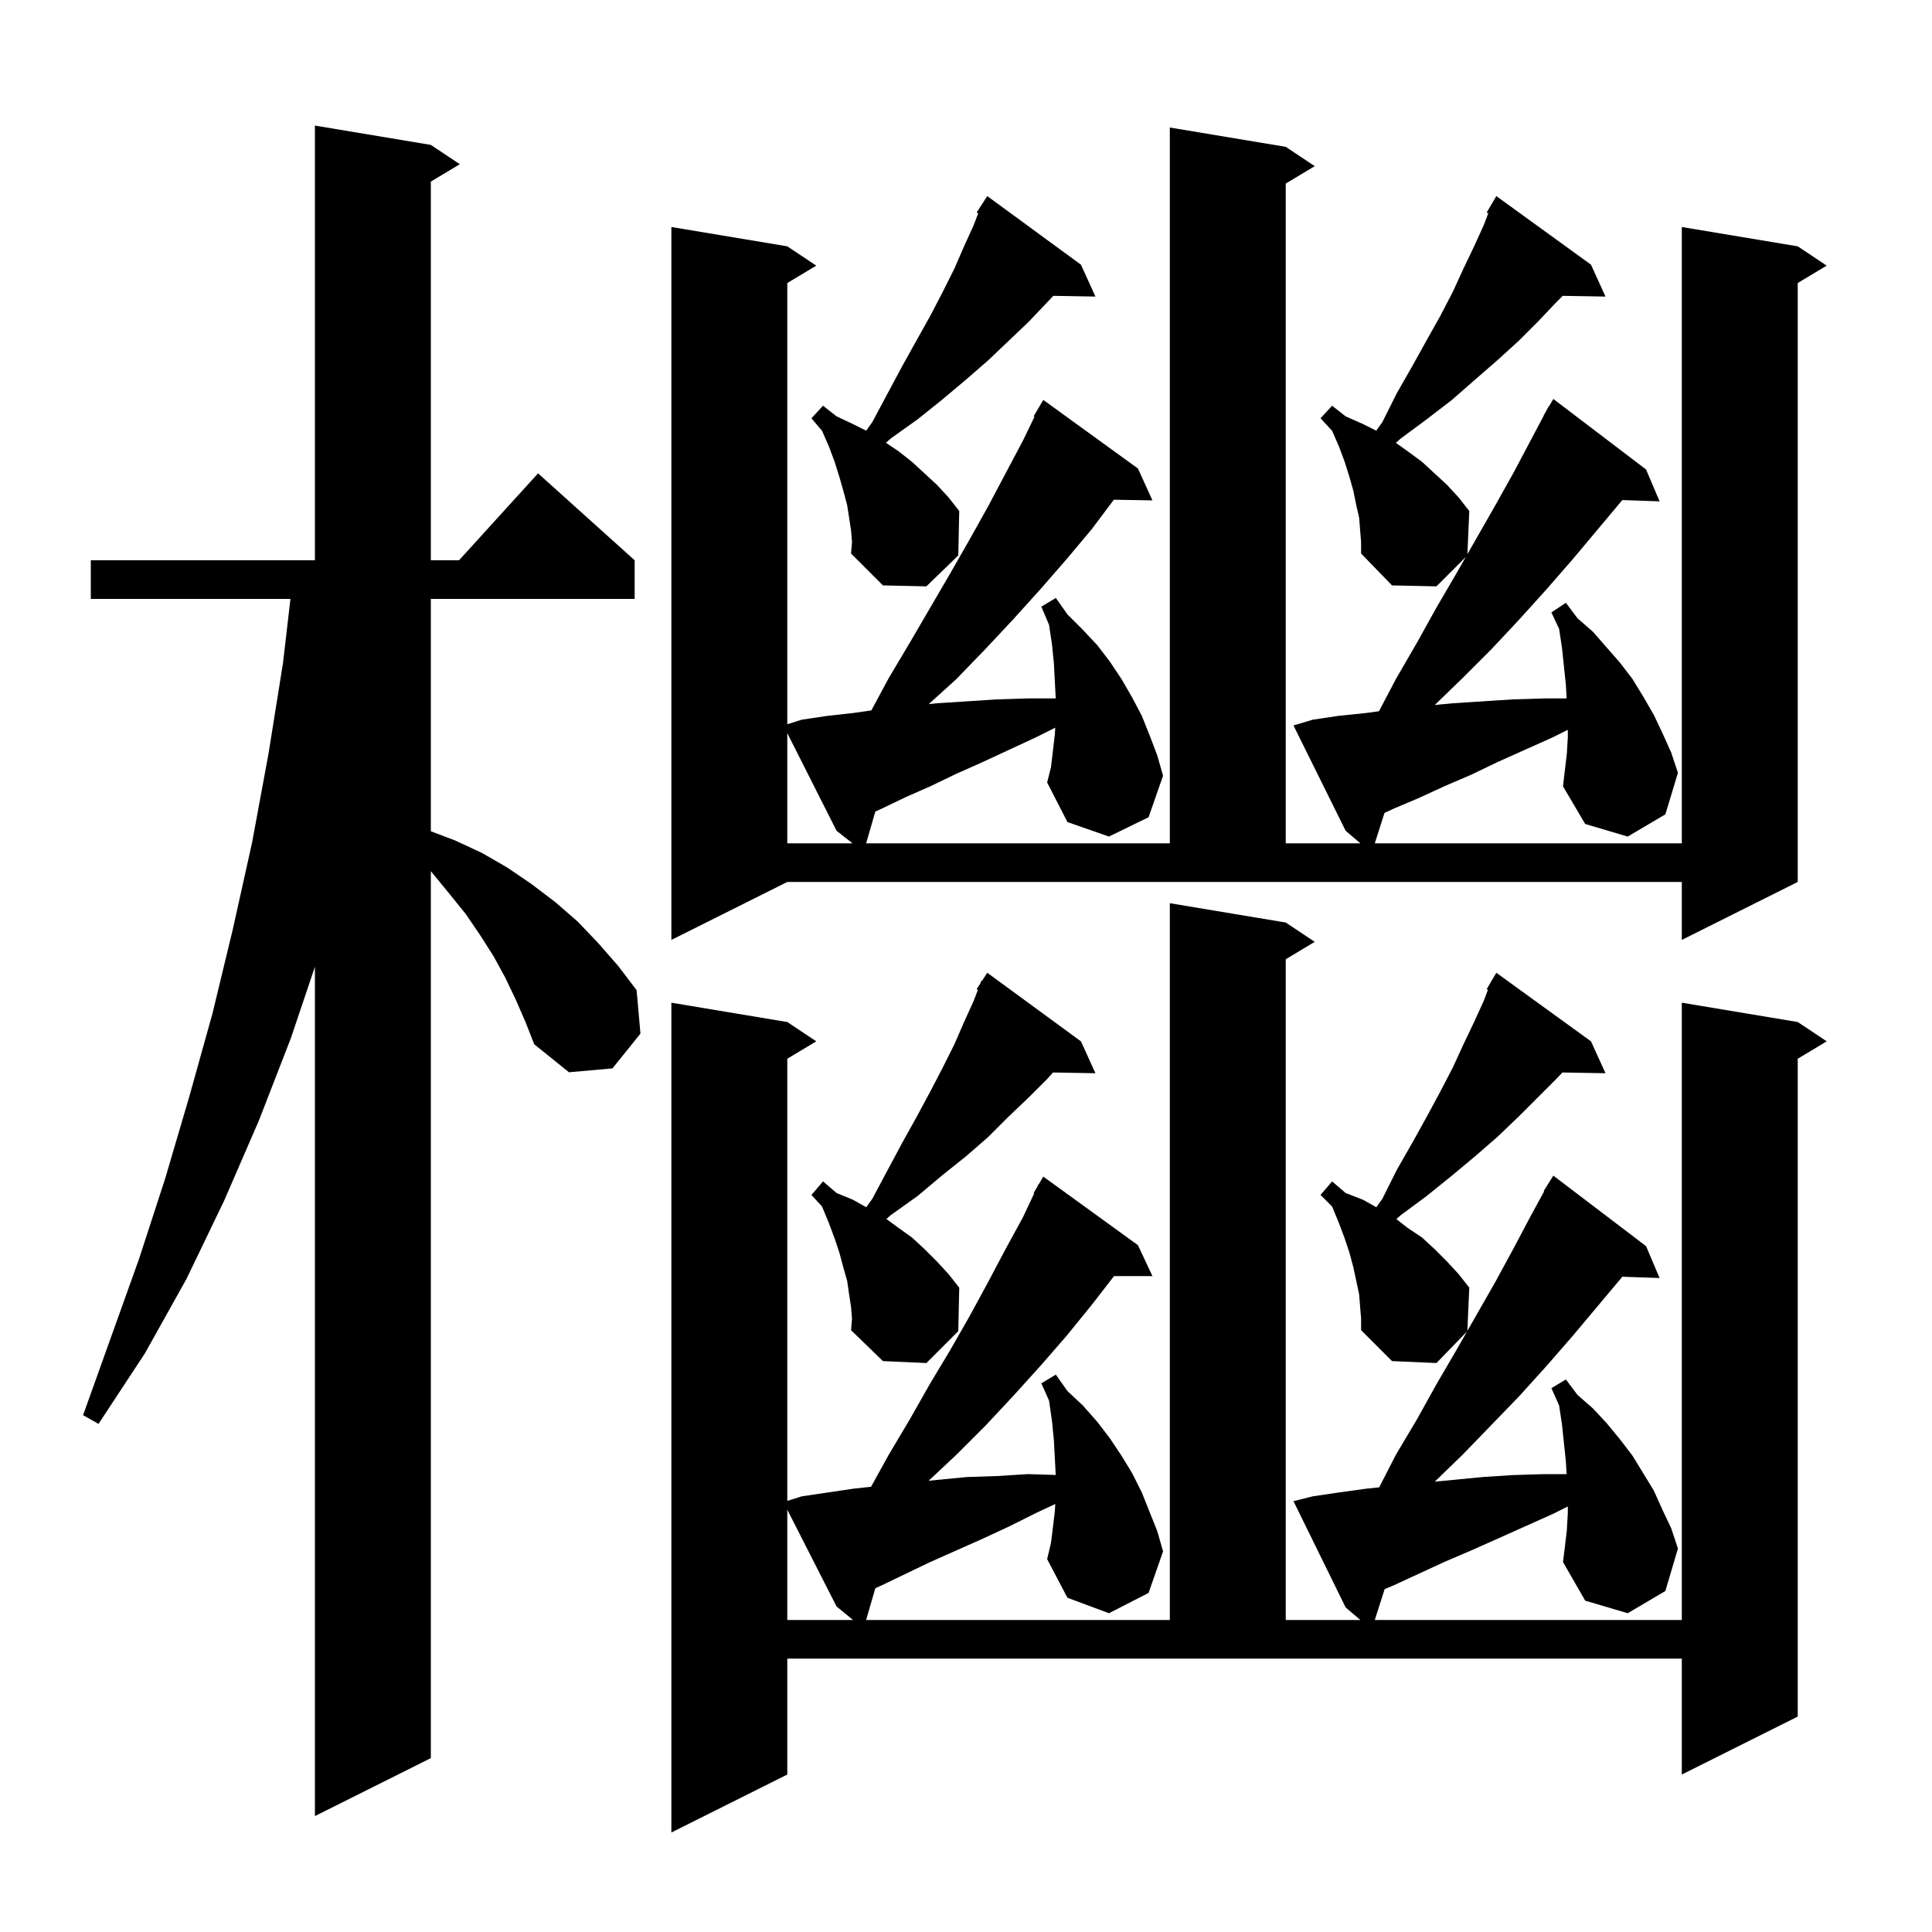 <svg xmlns="http://www.w3.org/2000/svg" xmlns:xlink="http://www.w3.org/1999/xlink" version="1.1" baseProfile="full" viewBox="0 0 200 200" width="200" height="200"><g fill="currentColor"><path d="M 81.5 167.7 L 88.304 167.7 L 86.6 166.3 L 81.5 156.285 Z M 53.4 103.5 L 52.3 101.2 L 51.1 99.0 L 49.7 96.8 L 48.2 94.6 L 46.5 92.5 L 44.7 90.3 L 44.6 90.184 L 44.6 182.0 L 32.6 188.0 L 32.6 100.083 L 30.1 107.5 L 26.8 116.0 L 23.2 124.3 L 19.3 132.4 L 15.0 140.1 L 10.2 147.4 L 8.6 146.5 L 14.4 130.3 L 17.1 122.0 L 19.6 113.5 L 22.0 104.9 L 24.1 96.2 L 26.1 87.2 L 27.8 78.0 L 29.3 68.6 L 30.067 62.0 L 9.4 62.0 L 9.4 58.0 L 32.6 58.0 L 32.6 13.0 L 44.6 15.0 L 47.6 17.0 L 44.6 18.8 L 44.6 58.0 L 47.518 58.0 L 55.7 49.0 L 65.7 58.0 L 65.7 62.0 L 44.6 62.0 L 44.6 86.052 L 47.1 87.0 L 49.9 88.3 L 52.5 89.8 L 55.0 91.5 L 57.5 93.4 L 59.8 95.4 L 61.9 97.6 L 64.0 100.0 L 65.9 102.5 L 66.3 107.0 L 63.4 110.6 L 58.9 111.0 L 55.3 108.1 L 54.4 105.8 Z M 88.1 135.3 L 87.9 134.0 L 87.7 132.6 L 87.3 131.2 L 86.9 129.7 L 86.4 128.2 L 85.8 126.6 L 85.1 124.9 L 84.0 123.7 L 85.2 122.3 L 86.6 123.5 L 88.3 124.2 L 89.676 124.974 L 90.3 124.1 L 91.9 121.1 L 93.4 118.3 L 94.9 115.6 L 96.3 113.0 L 97.6 110.5 L 98.8 108.1 L 99.8 105.8 L 100.8 103.6 L 101.232 102.466 L 101.1 102.4 L 101.482 101.809 L 101.6 101.5 L 101.659 101.536 L 102.2 100.7 L 111.9 107.8 L 113.4 111.1 L 109.008 111.024 L 108.4 111.7 L 106.5 113.6 L 104.4 115.6 L 102.3 117.7 L 100.0 119.7 L 97.5 121.7 L 95.0 123.8 L 92.2 125.8 L 91.759 126.19 L 93.0 127.1 L 94.4 128.1 L 95.7 129.3 L 97.0 130.6 L 98.2 131.9 L 99.3 133.3 L 99.2 137.8 L 95.9 141.1 L 91.4 140.9 L 88.1 137.7 L 88.2 136.5 Z M 135.9 74.5 L 138.6 74.1 L 141.5 73.8 L 142.749 73.628 L 144.5 70.3 L 146.7 66.5 L 148.7 62.9 L 150.8 59.3 L 151.733 57.667 L 148.7 60.7 L 144.1 60.6 L 140.9 57.3 L 140.9 56.1 L 140.8 54.9 L 140.7 53.6 L 140.4 52.3 L 140.1 50.8 L 139.7 49.4 L 139.2 47.8 L 138.6 46.2 L 137.9 44.6 L 136.7 43.3 L 137.9 42.0 L 139.3 43.1 L 141.1 43.9 L 142.468 44.584 L 143.1 43.7 L 144.6 40.7 L 146.2 37.9 L 147.7 35.2 L 149.1 32.7 L 150.4 30.2 L 151.5 27.8 L 152.6 25.5 L 153.6 23.3 L 154.064 22.082 L 153.9 22.0 L 154.9 20.3 L 164.7 27.4 L 166.2 30.7 L 161.775 30.625 L 161.1 31.3 L 159.2 33.3 L 157.2 35.3 L 155.0 37.3 L 152.7 39.3 L 150.3 41.4 L 147.7 43.4 L 145.0 45.4 L 144.5 45.843 L 145.7 46.7 L 147.2 47.8 L 149.8 50.2 L 151.0 51.5 L 152.1 52.9 L 151.906 57.365 L 154.8 52.3 L 156.7 48.9 L 159.818 43.01 L 159.8 43.0 L 160.035 42.6 L 160.3 42.1 L 160.321 42.114 L 160.8 41.3 L 170.4 48.6 L 171.8 51.9 L 167.944 51.767 L 162.8 57.9 L 160.1 61.0 L 157.3 64.1 L 154.4 67.2 L 151.4 70.2 L 148.526 72.981 L 150.4 72.8 L 156.6 72.4 L 159.9 72.3 L 162.178 72.3 L 162.1 70.9 L 161.7 67.1 L 161.4 65.1 L 160.6 63.4 L 162.1 62.4 L 163.3 64.0 L 164.9 65.4 L 167.7 68.6 L 169.0 70.3 L 170.1 72.1 L 171.2 74.0 L 172.1 75.9 L 173.0 77.9 L 173.7 80.0 L 172.4 84.3 L 168.5 86.6 L 164.1 85.3 L 161.8 81.4 L 162.2 78.0 L 162.3 76.3 L 162.3 75.55 L 160.8 76.3 L 155.0 78.9 L 152.3 80.2 L 149.5 81.4 L 146.9 82.6 L 144.3 83.7 L 143.323 84.151 L 142.319 87.3 L 174.1 87.3 L 174.1 23.5 L 186.1 25.5 L 189.1 27.5 L 186.1 29.3 L 186.1 91.3 L 174.1 97.3 L 174.1 91.3 L 81.5 91.3 L 69.5 97.3 L 69.5 23.5 L 81.5 25.5 L 84.5 27.5 L 81.5 29.3 L 81.5 74.974 L 83.0 74.5 L 85.7 74.1 L 88.4 73.8 L 90.2 73.543 L 92.0 70.2 L 94.2 66.5 L 98.4 59.3 L 100.4 55.8 L 102.3 52.4 L 105.9 45.6 L 107.09 43.145 L 107.0 43.1 L 108.0 41.4 L 117.8 48.5 L 119.3 51.8 L 115.302 51.731 L 113.0 54.8 L 110.4 57.9 L 107.7 61.0 L 104.9 64.1 L 102.0 67.2 L 99.0 70.3 L 96.144 72.889 L 97.0 72.8 L 103.2 72.4 L 106.4 72.3 L 109.289 72.3 L 109.1 68.7 L 108.9 66.7 L 108.6 64.7 L 107.8 62.8 L 109.3 61.9 L 110.5 63.6 L 112.1 65.2 L 113.6 66.8 L 114.9 68.5 L 116.1 70.3 L 117.2 72.2 L 118.2 74.1 L 119.0 76.1 L 119.8 78.2 L 120.4 80.3 L 118.9 84.6 L 114.8 86.6 L 110.5 85.1 L 108.4 81.0 L 108.8 79.4 L 109.2 76.0 L 109.239 75.33 L 107.3 76.3 L 101.7 78.9 L 99.0 80.1 L 96.3 81.4 L 93.8 82.5 L 91.3 83.7 L 90.613 84.015 L 89.661 87.3 L 121.1 87.3 L 121.1 13.2 L 133.1 15.2 L 136.1 17.2 L 133.1 19.0 L 133.1 87.3 L 140.826 87.3 L 139.3 86.0 L 133.9 75.1 Z M 81.5 87.3 L 88.255 87.3 L 86.6 86.0 L 81.5 75.893 Z M 88.1 54.9 L 87.7 52.3 L 87.3 50.8 L 86.9 49.4 L 86.4 47.8 L 85.8 46.2 L 85.1 44.6 L 84.0 43.3 L 85.2 42.0 L 86.6 43.1 L 88.3 43.9 L 89.668 44.584 L 90.3 43.7 L 91.9 40.7 L 93.4 37.9 L 94.9 35.2 L 96.3 32.7 L 97.6 30.2 L 98.8 27.8 L 99.8 25.5 L 100.8 23.3 L 101.264 22.082 L 101.1 22.0 L 101.575 21.266 L 101.6 21.2 L 101.613 21.208 L 102.2 20.3 L 111.9 27.4 L 113.4 30.7 L 109.04 30.625 L 108.4 31.3 L 106.5 33.3 L 102.3 37.3 L 100.0 39.3 L 97.5 41.4 L 95.0 43.4 L 92.2 45.4 L 91.706 45.837 L 93.0 46.7 L 94.4 47.8 L 97.0 50.2 L 98.2 51.5 L 99.3 52.9 L 99.2 57.5 L 95.9 60.7 L 91.4 60.6 L 88.1 57.3 L 88.2 56.1 Z M 109.0 158.1 L 109.2 156.4 L 109.242 155.694 L 107.3 156.6 L 104.5 158.0 L 101.7 159.3 L 96.3 161.7 L 91.3 164.1 L 90.613 164.415 L 89.661 167.7 L 121.1 167.7 L 121.1 93.5 L 133.1 95.5 L 136.1 97.5 L 133.1 99.3 L 133.1 167.7 L 140.826 167.7 L 139.3 166.4 L 133.9 155.4 L 135.9 154.9 L 138.6 154.5 L 141.5 154.1 L 142.773 153.968 L 144.5 150.6 L 146.7 146.9 L 148.7 143.3 L 150.8 139.7 L 151.865 137.836 L 148.7 141.1 L 144.1 140.9 L 140.9 137.7 L 140.9 136.5 L 140.8 135.3 L 140.7 134.0 L 140.1 131.2 L 139.7 129.7 L 139.2 128.2 L 138.6 126.6 L 137.9 124.9 L 136.7 123.7 L 137.9 122.3 L 139.3 123.5 L 141.1 124.2 L 142.476 124.974 L 143.1 124.1 L 144.6 121.1 L 146.2 118.3 L 147.7 115.6 L 149.1 113.0 L 150.4 110.5 L 151.5 108.1 L 152.6 105.8 L 153.6 103.6 L 154.032 102.466 L 153.9 102.4 L 154.346 101.642 L 154.4 101.5 L 154.422 101.513 L 154.9 100.7 L 164.7 107.8 L 166.2 111.1 L 161.742 111.024 L 161.1 111.7 L 157.2 115.6 L 155.0 117.7 L 152.7 119.7 L 150.3 121.7 L 147.7 123.8 L 145.0 125.8 L 144.551 126.197 L 145.7 127.1 L 147.2 128.1 L 148.5 129.3 L 149.8 130.6 L 151.0 131.9 L 152.1 133.3 L 151.901 137.773 L 154.8 132.7 L 156.7 129.2 L 158.5 125.8 L 159.849 123.326 L 159.8 123.3 L 160.8 121.7 L 170.4 129.0 L 171.8 132.3 L 167.944 132.167 L 162.8 138.3 L 160.1 141.4 L 157.3 144.5 L 154.4 147.5 L 151.4 150.6 L 148.526 153.381 L 153.5 152.9 L 156.6 152.7 L 159.9 152.6 L 162.172 152.6 L 162.1 151.3 L 161.7 147.5 L 161.4 145.5 L 160.6 143.7 L 162.1 142.8 L 163.3 144.4 L 164.9 145.8 L 166.3 147.3 L 167.7 149.0 L 169.0 150.7 L 171.2 154.3 L 172.1 156.3 L 173.0 158.2 L 173.7 160.3 L 172.4 164.7 L 168.5 167.0 L 164.1 165.7 L 161.8 161.7 L 162.0 160.1 L 162.2 158.4 L 162.3 156.6 L 162.3 155.95 L 160.8 156.7 L 155.0 159.3 L 152.3 160.5 L 149.5 161.7 L 144.3 164.1 L 143.337 164.508 L 142.319 167.7 L 174.1 167.7 L 174.1 103.8 L 186.1 105.8 L 189.1 107.8 L 186.1 109.6 L 186.1 177.7 L 174.1 183.7 L 174.1 171.7 L 81.5 171.7 L 81.5 183.7 L 69.5 189.7 L 69.5 103.8 L 81.5 105.8 L 84.5 107.8 L 81.5 109.6 L 81.5 155.374 L 83.0 154.9 L 88.4 154.1 L 90.171 153.91 L 92.0 150.6 L 94.2 146.9 L 96.3 143.2 L 98.4 139.7 L 100.4 136.2 L 102.3 132.7 L 104.1 129.3 L 105.9 126.0 L 107.062 123.531 L 107.0 123.5 L 107.382 122.85 L 107.5 122.6 L 107.522 122.613 L 108.0 121.8 L 117.8 128.9 L 119.3 132.1 L 115.323 132.1 L 113.0 135.1 L 110.4 138.3 L 107.7 141.4 L 104.9 144.5 L 102.0 147.6 L 99.0 150.6 L 96.131 153.29 L 97.0 153.2 L 100.1 152.9 L 103.2 152.8 L 106.4 152.6 L 109.289 152.688 L 109.1 149.1 L 108.9 147.1 L 108.6 145.0 L 107.8 143.2 L 109.3 142.3 L 110.5 144.0 L 112.1 145.5 L 113.6 147.2 L 114.9 148.9 L 116.1 150.7 L 117.2 152.5 L 118.2 154.5 L 119.8 158.5 L 120.4 160.6 L 118.9 164.9 L 114.8 167.0 L 110.5 165.4 L 108.4 161.4 L 108.8 159.7 Z "/></g></svg>